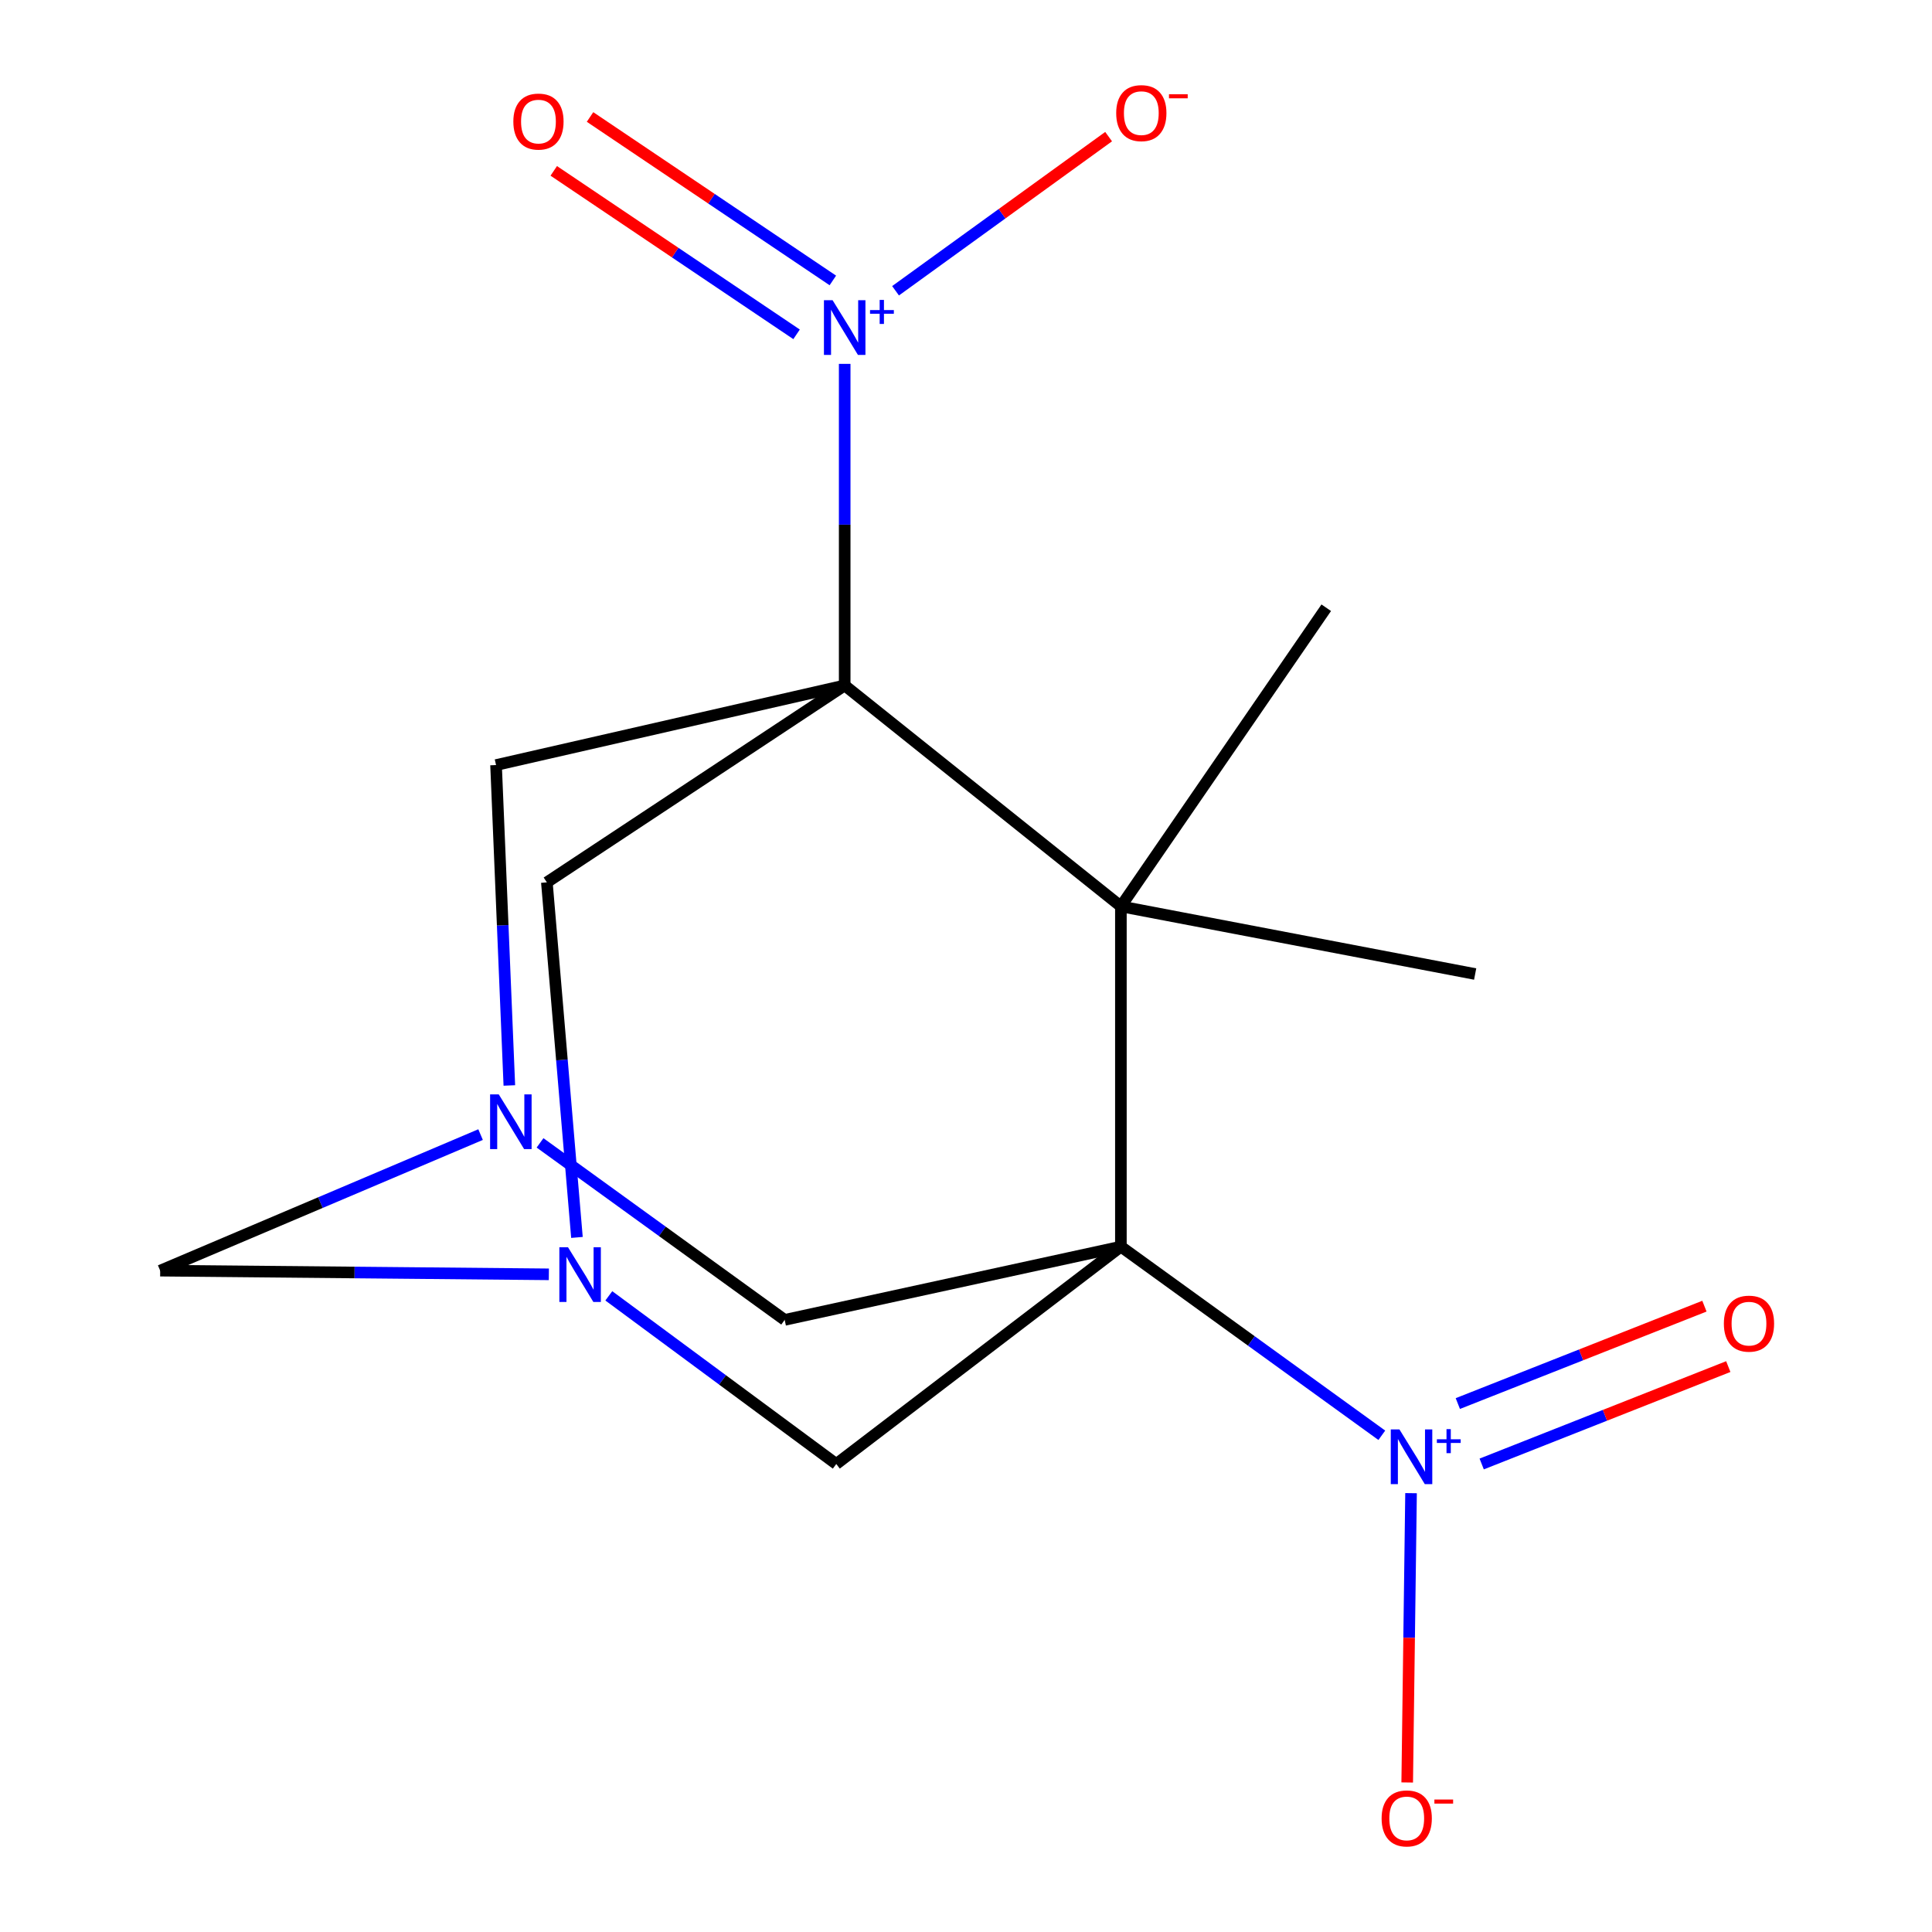 <?xml version='1.0' encoding='iso-8859-1'?>
<svg version='1.1' baseProfile='full'
              xmlns='http://www.w3.org/2000/svg'
                      xmlns:rdkit='http://www.rdkit.org/xml'
                      xmlns:xlink='http://www.w3.org/1999/xlink'
                  xml:space='preserve'
width='1000px' height='1000px' viewBox='0 0 1000 1000'>
<!-- END OF HEADER -->
<rect style='opacity:1.0;fill:#FFFFFF;stroke:none' width='1000' height='1000' x='0' y='0'> </rect>
<path class='bond-1' d='M 580.171,645.247 L 580.171,469.145' style='fill:none;fill-rule:evenodd;stroke:#000000;stroke-width:6px;stroke-linecap:butt;stroke-linejoin:miter;stroke-opacity:1' />
<path class='bond-3' d='M 580.171,645.247 L 647.698,694.074' style='fill:none;fill-rule:evenodd;stroke:#000000;stroke-width:6px;stroke-linecap:butt;stroke-linejoin:miter;stroke-opacity:1' />
<path class='bond-3' d='M 647.698,694.074 L 715.224,742.902' style='fill:none;fill-rule:evenodd;stroke:#0000FF;stroke-width:6px;stroke-linecap:butt;stroke-linejoin:miter;stroke-opacity:1' />
<path class='bond-6' d='M 580.171,645.247 L 432.856,757.759' style='fill:none;fill-rule:evenodd;stroke:#000000;stroke-width:6px;stroke-linecap:butt;stroke-linejoin:miter;stroke-opacity:1' />
<path class='bond-8' d='M 580.171,645.247 L 406.143,683.168' style='fill:none;fill-rule:evenodd;stroke:#000000;stroke-width:6px;stroke-linecap:butt;stroke-linejoin:miter;stroke-opacity:1' />
<path class='bond-0' d='M 437.209,354.764 L 580.171,469.145' style='fill:none;fill-rule:evenodd;stroke:#000000;stroke-width:6px;stroke-linecap:butt;stroke-linejoin:miter;stroke-opacity:1' />
<path class='bond-2' d='M 437.209,354.764 L 437.209,271.551' style='fill:none;fill-rule:evenodd;stroke:#000000;stroke-width:6px;stroke-linecap:butt;stroke-linejoin:miter;stroke-opacity:1' />
<path class='bond-2' d='M 437.209,271.551 L 437.209,188.337' style='fill:none;fill-rule:evenodd;stroke:#0000FF;stroke-width:6px;stroke-linecap:butt;stroke-linejoin:miter;stroke-opacity:1' />
<path class='bond-18' d='M 437.209,354.764 L 256.755,395.992' style='fill:none;fill-rule:evenodd;stroke:#000000;stroke-width:6px;stroke-linecap:butt;stroke-linejoin:miter;stroke-opacity:1' />
<path class='bond-19' d='M 437.209,354.764 L 283.057,456.704' style='fill:none;fill-rule:evenodd;stroke:#000000;stroke-width:6px;stroke-linecap:butt;stroke-linejoin:miter;stroke-opacity:1' />
<path class='bond-15' d='M 580.171,469.145 L 686.463,314.564' style='fill:none;fill-rule:evenodd;stroke:#000000;stroke-width:6px;stroke-linecap:butt;stroke-linejoin:miter;stroke-opacity:1' />
<path class='bond-16' d='M 580.171,469.145 L 763.539,504.153' style='fill:none;fill-rule:evenodd;stroke:#000000;stroke-width:6px;stroke-linecap:butt;stroke-linejoin:miter;stroke-opacity:1' />
<path class='bond-12' d='M 463.536,150.501 L 518.678,110.609' style='fill:none;fill-rule:evenodd;stroke:#0000FF;stroke-width:6px;stroke-linecap:butt;stroke-linejoin:miter;stroke-opacity:1' />
<path class='bond-12' d='M 518.678,110.609 L 573.819,70.717' style='fill:none;fill-rule:evenodd;stroke:#FF0000;stroke-width:6px;stroke-linecap:butt;stroke-linejoin:miter;stroke-opacity:1' />
<path class='bond-13' d='M 431.081,145.154 L 368.242,102.852' style='fill:none;fill-rule:evenodd;stroke:#0000FF;stroke-width:6px;stroke-linecap:butt;stroke-linejoin:miter;stroke-opacity:1' />
<path class='bond-13' d='M 368.242,102.852 L 305.402,60.549' style='fill:none;fill-rule:evenodd;stroke:#FF0000;stroke-width:6px;stroke-linecap:butt;stroke-linejoin:miter;stroke-opacity:1' />
<path class='bond-13' d='M 412.303,173.048 L 349.464,130.745' style='fill:none;fill-rule:evenodd;stroke:#0000FF;stroke-width:6px;stroke-linecap:butt;stroke-linejoin:miter;stroke-opacity:1' />
<path class='bond-13' d='M 349.464,130.745 L 286.625,88.443' style='fill:none;fill-rule:evenodd;stroke:#FF0000;stroke-width:6px;stroke-linecap:butt;stroke-linejoin:miter;stroke-opacity:1' />
<path class='bond-11' d='M 730.355,772.861 L 729.361,847.731' style='fill:none;fill-rule:evenodd;stroke:#0000FF;stroke-width:6px;stroke-linecap:butt;stroke-linejoin:miter;stroke-opacity:1' />
<path class='bond-11' d='M 729.361,847.731 L 728.367,922.601' style='fill:none;fill-rule:evenodd;stroke:#FF0000;stroke-width:6px;stroke-linecap:butt;stroke-linejoin:miter;stroke-opacity:1' />
<path class='bond-14' d='M 766.921,757.756 L 830.74,732.549' style='fill:none;fill-rule:evenodd;stroke:#0000FF;stroke-width:6px;stroke-linecap:butt;stroke-linejoin:miter;stroke-opacity:1' />
<path class='bond-14' d='M 830.74,732.549 L 894.56,707.342' style='fill:none;fill-rule:evenodd;stroke:#FF0000;stroke-width:6px;stroke-linecap:butt;stroke-linejoin:miter;stroke-opacity:1' />
<path class='bond-14' d='M 754.569,726.482 L 818.388,701.275' style='fill:none;fill-rule:evenodd;stroke:#0000FF;stroke-width:6px;stroke-linecap:butt;stroke-linejoin:miter;stroke-opacity:1' />
<path class='bond-14' d='M 818.388,701.275 L 882.207,676.068' style='fill:none;fill-rule:evenodd;stroke:#FF0000;stroke-width:6px;stroke-linecap:butt;stroke-linejoin:miter;stroke-opacity:1' />
<path class='bond-4' d='M 315.124,670.729 L 373.99,714.244' style='fill:none;fill-rule:evenodd;stroke:#0000FF;stroke-width:6px;stroke-linecap:butt;stroke-linejoin:miter;stroke-opacity:1' />
<path class='bond-4' d='M 373.99,714.244 L 432.856,757.759' style='fill:none;fill-rule:evenodd;stroke:#000000;stroke-width:6px;stroke-linecap:butt;stroke-linejoin:miter;stroke-opacity:1' />
<path class='bond-7' d='M 298.63,640.489 L 290.844,548.596' style='fill:none;fill-rule:evenodd;stroke:#0000FF;stroke-width:6px;stroke-linecap:butt;stroke-linejoin:miter;stroke-opacity:1' />
<path class='bond-7' d='M 290.844,548.596 L 283.057,456.704' style='fill:none;fill-rule:evenodd;stroke:#000000;stroke-width:6px;stroke-linecap:butt;stroke-linejoin:miter;stroke-opacity:1' />
<path class='bond-17' d='M 284.088,659.59 L 183.501,658.639' style='fill:none;fill-rule:evenodd;stroke:#0000FF;stroke-width:6px;stroke-linecap:butt;stroke-linejoin:miter;stroke-opacity:1' />
<path class='bond-17' d='M 183.501,658.639 L 82.914,657.688' style='fill:none;fill-rule:evenodd;stroke:#000000;stroke-width:6px;stroke-linecap:butt;stroke-linejoin:miter;stroke-opacity:1' />
<path class='bond-5' d='M 279.527,591.548 L 342.835,637.358' style='fill:none;fill-rule:evenodd;stroke:#0000FF;stroke-width:6px;stroke-linecap:butt;stroke-linejoin:miter;stroke-opacity:1' />
<path class='bond-5' d='M 342.835,637.358 L 406.143,683.168' style='fill:none;fill-rule:evenodd;stroke:#000000;stroke-width:6px;stroke-linecap:butt;stroke-linejoin:miter;stroke-opacity:1' />
<path class='bond-9' d='M 263.635,561.833 L 260.195,478.912' style='fill:none;fill-rule:evenodd;stroke:#0000FF;stroke-width:6px;stroke-linecap:butt;stroke-linejoin:miter;stroke-opacity:1' />
<path class='bond-9' d='M 260.195,478.912 L 256.755,395.992' style='fill:none;fill-rule:evenodd;stroke:#000000;stroke-width:6px;stroke-linecap:butt;stroke-linejoin:miter;stroke-opacity:1' />
<path class='bond-10' d='M 248.744,587.266 L 165.829,622.477' style='fill:none;fill-rule:evenodd;stroke:#0000FF;stroke-width:6px;stroke-linecap:butt;stroke-linejoin:miter;stroke-opacity:1' />
<path class='bond-10' d='M 165.829,622.477 L 82.914,657.688' style='fill:none;fill-rule:evenodd;stroke:#000000;stroke-width:6px;stroke-linecap:butt;stroke-linejoin:miter;stroke-opacity:1' />
<path  class='atom-3' d='M 430.949 155.387
L 440.229 170.387
Q 441.149 171.867, 442.629 174.547
Q 444.109 177.227, 444.189 177.387
L 444.189 155.387
L 447.949 155.387
L 447.949 183.707
L 444.069 183.707
L 434.109 167.307
Q 432.949 165.387, 431.709 163.187
Q 430.509 160.987, 430.149 160.307
L 430.149 183.707
L 426.469 183.707
L 426.469 155.387
L 430.949 155.387
' fill='#0000FF'/>
<path  class='atom-3' d='M 450.325 160.492
L 455.314 160.492
L 455.314 155.238
L 457.532 155.238
L 457.532 160.492
L 462.654 160.492
L 462.654 162.392
L 457.532 162.392
L 457.532 167.672
L 455.314 167.672
L 455.314 162.392
L 450.325 162.392
L 450.325 160.492
' fill='#0000FF'/>
<path  class='atom-4' d='M 724.345 739.863
L 733.625 754.863
Q 734.545 756.343, 736.025 759.023
Q 737.505 761.703, 737.585 761.863
L 737.585 739.863
L 741.345 739.863
L 741.345 768.183
L 737.465 768.183
L 727.505 751.783
Q 726.345 749.863, 725.105 747.663
Q 723.905 745.463, 723.545 744.783
L 723.545 768.183
L 719.865 768.183
L 719.865 739.863
L 724.345 739.863
' fill='#0000FF'/>
<path  class='atom-4' d='M 743.721 744.968
L 748.711 744.968
L 748.711 739.715
L 750.928 739.715
L 750.928 744.968
L 756.05 744.968
L 756.05 746.869
L 750.928 746.869
L 750.928 752.149
L 748.711 752.149
L 748.711 746.869
L 743.721 746.869
L 743.721 744.968
' fill='#0000FF'/>
<path  class='atom-5' d='M 294.002 645.583
L 303.282 660.583
Q 304.202 662.063, 305.682 664.743
Q 307.162 667.423, 307.242 667.583
L 307.242 645.583
L 311.002 645.583
L 311.002 673.903
L 307.122 673.903
L 297.162 657.503
Q 296.002 655.583, 294.762 653.383
Q 293.562 651.183, 293.202 650.503
L 293.202 673.903
L 289.522 673.903
L 289.522 645.583
L 294.002 645.583
' fill='#0000FF'/>
<path  class='atom-6' d='M 258.154 566.452
L 267.434 581.452
Q 268.354 582.932, 269.834 585.612
Q 271.314 588.292, 271.394 588.452
L 271.394 566.452
L 275.154 566.452
L 275.154 594.772
L 271.274 594.772
L 261.314 578.372
Q 260.154 576.452, 258.914 574.252
Q 257.714 572.052, 257.354 571.372
L 257.354 594.772
L 253.674 594.772
L 253.674 566.452
L 258.154 566.452
' fill='#0000FF'/>
<path  class='atom-12' d='M 715.121 941.208
Q 715.121 934.408, 718.481 930.608
Q 721.841 926.808, 728.121 926.808
Q 734.401 926.808, 737.761 930.608
Q 741.121 934.408, 741.121 941.208
Q 741.121 948.088, 737.721 952.008
Q 734.321 955.888, 728.121 955.888
Q 721.881 955.888, 718.481 952.008
Q 715.121 948.128, 715.121 941.208
M 728.121 952.688
Q 732.441 952.688, 734.761 949.808
Q 737.121 946.888, 737.121 941.208
Q 737.121 935.648, 734.761 932.848
Q 732.441 930.008, 728.121 930.008
Q 723.801 930.008, 721.441 932.808
Q 719.121 935.608, 719.121 941.208
Q 719.121 946.928, 721.441 949.808
Q 723.801 952.688, 728.121 952.688
' fill='#FF0000'/>
<path  class='atom-12' d='M 742.441 931.43
L 752.13 931.43
L 752.13 933.542
L 742.441 933.542
L 742.441 931.43
' fill='#FF0000'/>
<path  class='atom-13' d='M 577.744 58.552
Q 577.744 51.752, 581.104 47.952
Q 584.464 44.152, 590.744 44.152
Q 597.024 44.152, 600.384 47.952
Q 603.744 51.752, 603.744 58.552
Q 603.744 65.432, 600.344 69.352
Q 596.944 73.232, 590.744 73.232
Q 584.504 73.232, 581.104 69.352
Q 577.744 65.472, 577.744 58.552
M 590.744 70.032
Q 595.064 70.032, 597.384 67.152
Q 599.744 64.232, 599.744 58.552
Q 599.744 52.992, 597.384 50.192
Q 595.064 47.352, 590.744 47.352
Q 586.424 47.352, 584.064 50.152
Q 581.744 52.952, 581.744 58.552
Q 581.744 64.272, 584.064 67.152
Q 586.424 70.032, 590.744 70.032
' fill='#FF0000'/>
<path  class='atom-13' d='M 605.064 48.775
L 614.753 48.775
L 614.753 50.887
L 605.064 50.887
L 605.064 48.775
' fill='#FF0000'/>
<path  class='atom-14' d='M 265.705 62.924
Q 265.705 56.124, 269.065 52.324
Q 272.425 48.524, 278.705 48.524
Q 284.985 48.524, 288.345 52.324
Q 291.705 56.124, 291.705 62.924
Q 291.705 69.804, 288.305 73.724
Q 284.905 77.604, 278.705 77.604
Q 272.465 77.604, 269.065 73.724
Q 265.705 69.844, 265.705 62.924
M 278.705 74.404
Q 283.025 74.404, 285.345 71.524
Q 287.705 68.604, 287.705 62.924
Q 287.705 57.364, 285.345 54.564
Q 283.025 51.724, 278.705 51.724
Q 274.385 51.724, 272.025 54.524
Q 269.705 57.324, 269.705 62.924
Q 269.705 68.644, 272.025 71.524
Q 274.385 74.404, 278.705 74.404
' fill='#FF0000'/>
<path  class='atom-15' d='M 892.268 685.116
Q 892.268 678.316, 895.628 674.516
Q 898.988 670.716, 905.268 670.716
Q 911.548 670.716, 914.908 674.516
Q 918.268 678.316, 918.268 685.116
Q 918.268 691.996, 914.868 695.916
Q 911.468 699.796, 905.268 699.796
Q 899.028 699.796, 895.628 695.916
Q 892.268 692.036, 892.268 685.116
M 905.268 696.596
Q 909.588 696.596, 911.908 693.716
Q 914.268 690.796, 914.268 685.116
Q 914.268 679.556, 911.908 676.756
Q 909.588 673.916, 905.268 673.916
Q 900.948 673.916, 898.588 676.716
Q 896.268 679.516, 896.268 685.116
Q 896.268 690.836, 898.588 693.716
Q 900.948 696.596, 905.268 696.596
' fill='#FF0000'/>
</svg>
